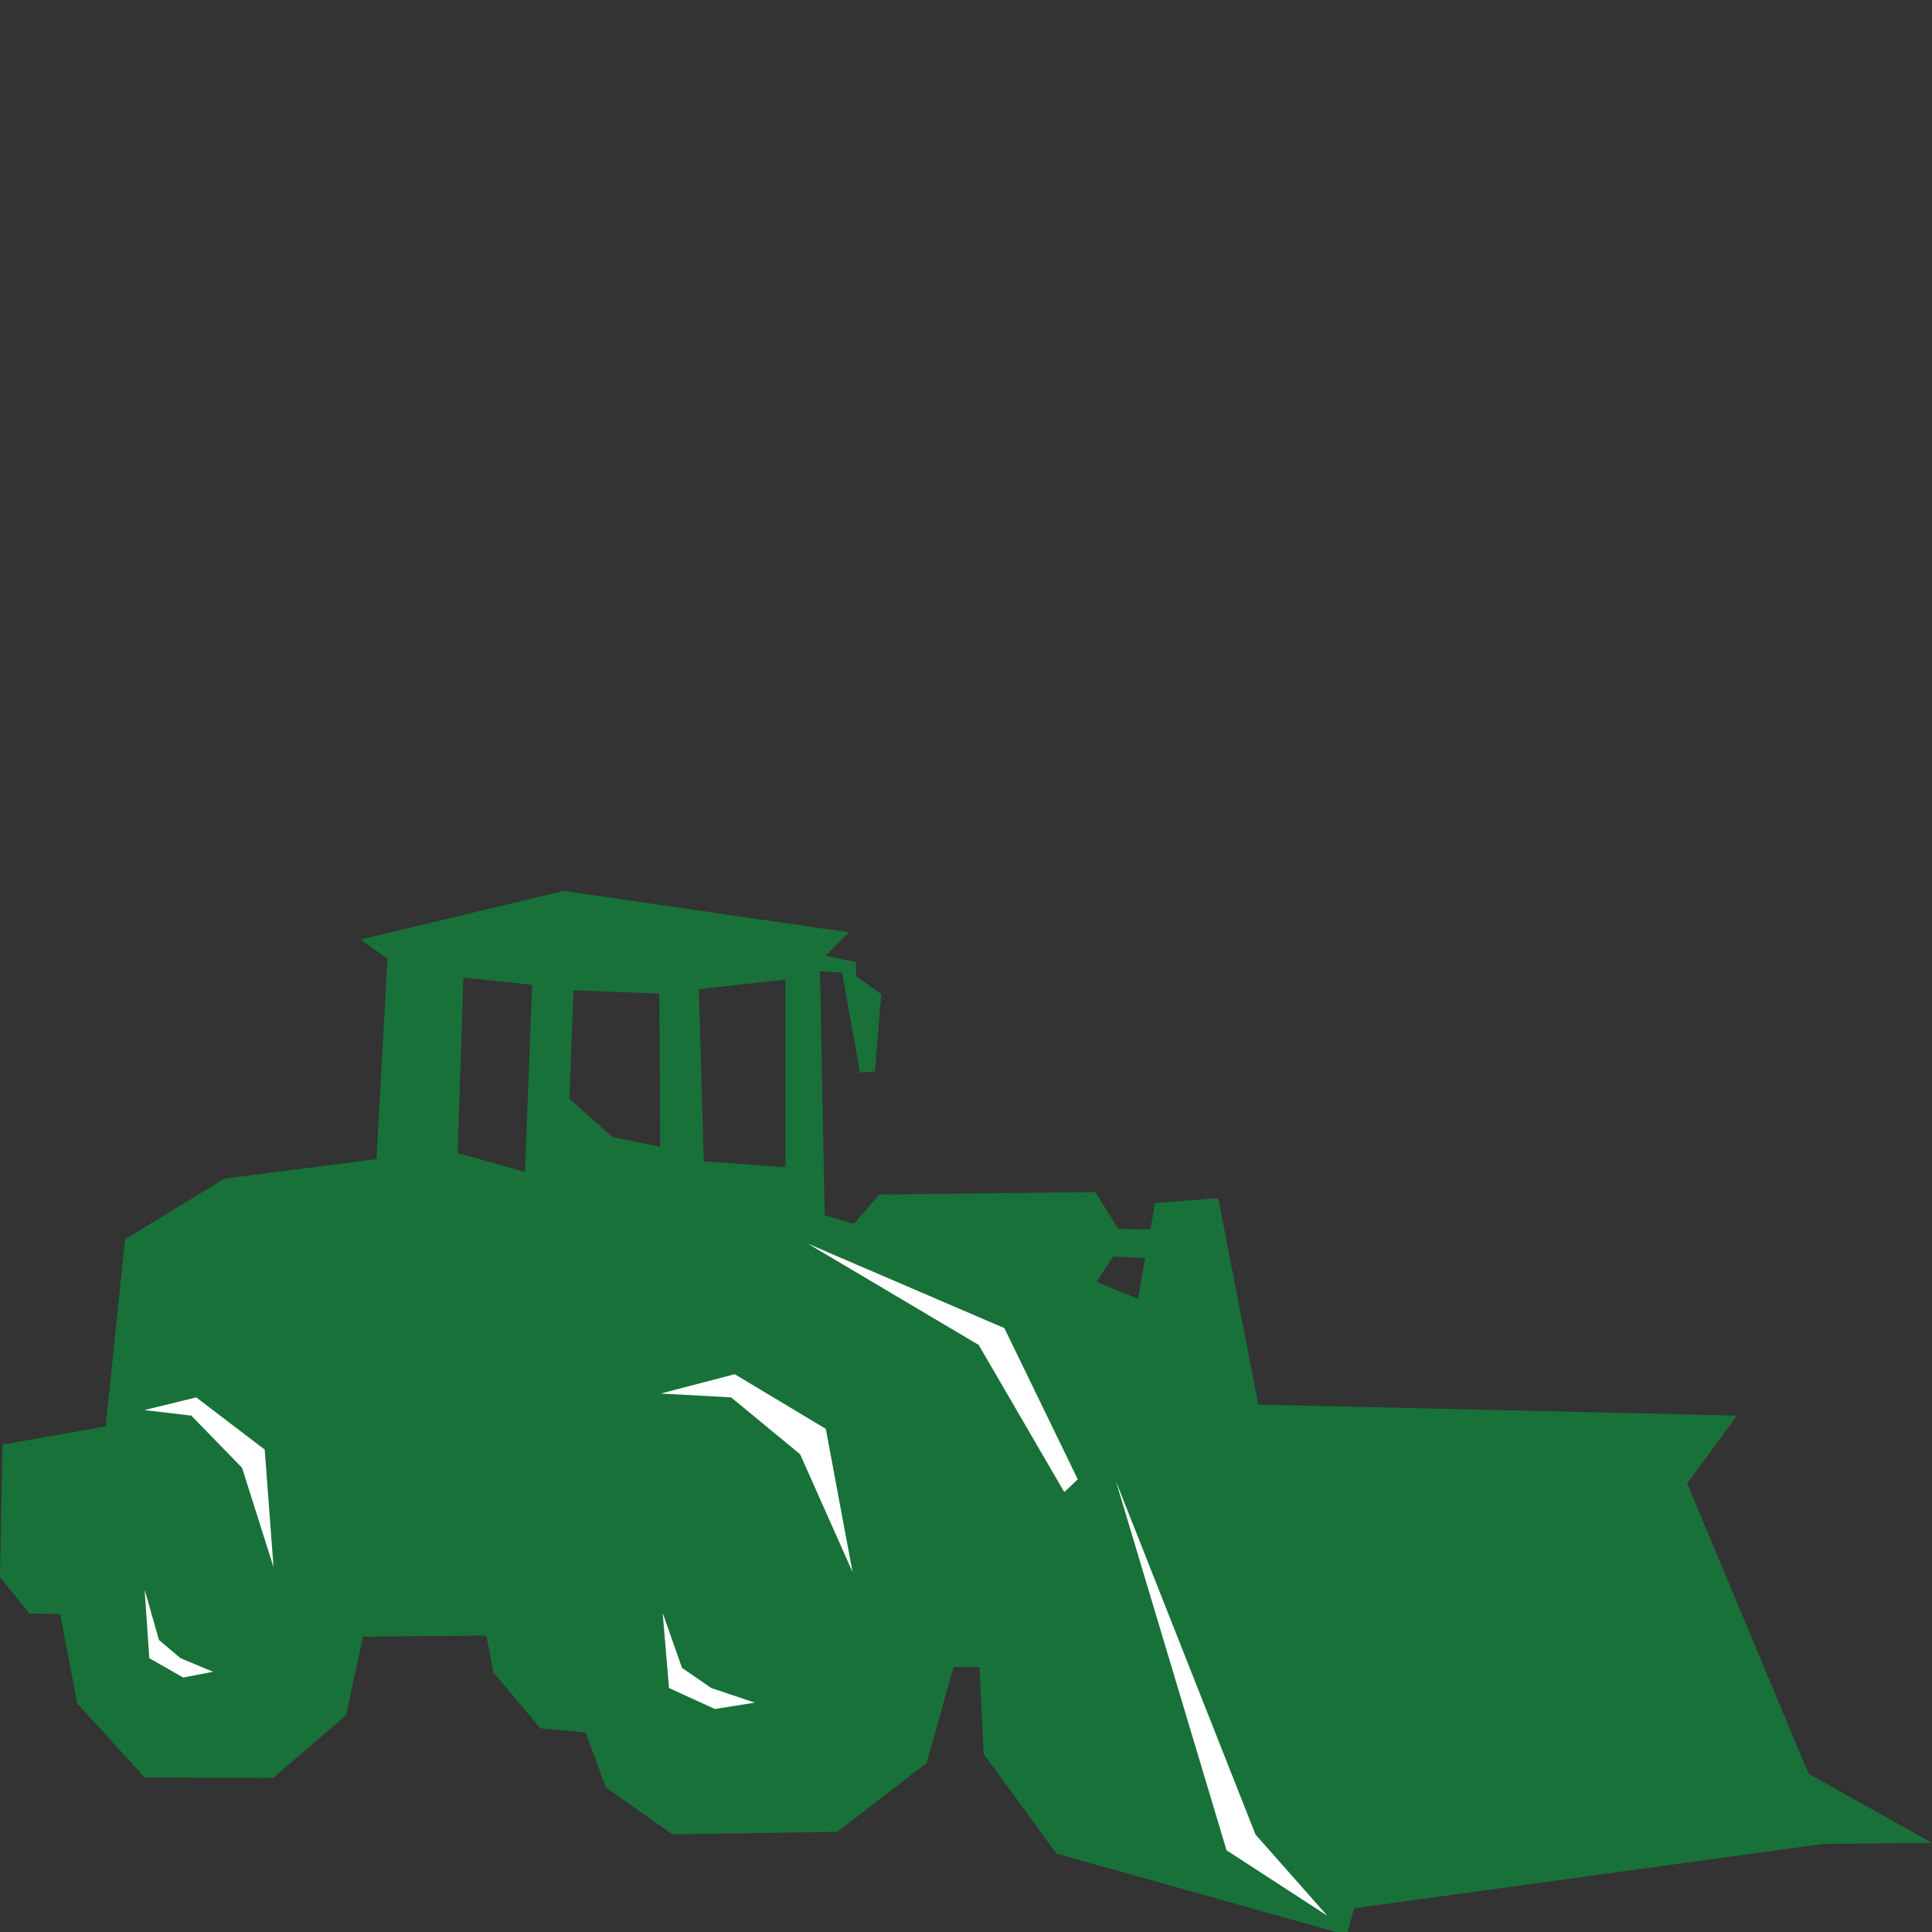 <?xml version="1.0" encoding="utf-8"?>
<!-- Generator: Adobe Illustrator 27.5.0, SVG Export Plug-In . SVG Version: 6.00 Build 0)  -->
<svg version="1.1" id="Layer_1" xmlns="http://www.w3.org/2000/svg" xmlns:xlink="http://www.w3.org/1999/xlink" x="0px" y="0px"
	 viewBox="0 0 70 70" style="enable-background:new 0 0 70 70;" xml:space="preserve">
<rect x="0" y="0" width="70" height="70" fill="#333333" stroke="none"/>
<style type="text/css">
	.st0{fill:#187139;}
	.st1{fill:#FFFFFF;}
</style>
<path class="st0" d="M0.09,52.34l3.74-0.66l0.7-6.78l3.61-2.2l5.5-0.7l0.4-7.26l-0.97-0.7l7.35-1.76l10.34,1.5l-0.85,0.85l1.1,0.23
	l0.01,0.51l0.91,0.65l-0.23,2.8l-0.54,0.04l-0.65-3.62l-0.8-0.05l0.17,8.84l1.06,0.31l0.92-1.06l7.83-0.09l0.82,1.33l1.17,0.03
	l0.17-0.96l2.29-0.18l1.45,7.48l17.34,0.4l-1.8,2.46l4.4,10.52l4.47,2.5l-3.96,0.04l-16.98,2.33l-0.26,0.97l-10.52-2.95l-2.64-3.61
	l-0.15-3.14l-0.94-0.01l-0.98,3.48l-3.23,2.49l-5.98,0.09l-2.41-1.7l-0.73-1.99l-1.64-0.15l-1.7-2.02l-0.26-1.34l-4.47,0.04
	l-0.61,2.84L9.9,64.42L5.24,64.4L2.8,61.72l-0.62-3.24l-1.12-0.02L0,57.14L0.09,52.34z M41.23,47.06l0.26-1.47l-1.15-0.07
	l-0.61,0.92L41.23,47.06z M25.5,42.08l2.96,0.21v-6.8l-3.14,0.35L25.5,42.08z M22.19,41.2l1.73,0.35L23.89,36l-3.11-0.12l-0.15,3.93
	L22.19,41.2z M19.02,42.46l0.26-6.78l-2.49-0.26l-0.21,6.36L19.02,42.46z"/>
<polygon class="st1" points="24.01,58.44 24.24,61.16 25.9,61.92 27.35,61.69 25.77,61.16 24.71,60.43 "/>
<polygon class="st1" points="5.24,57.6 5.41,60.08 6.64,60.78 7.72,60.57 6.54,60.08 5.76,59.42 "/>
<polygon class="st1" points="29.27,45.06 36.39,48.12 39.05,53.6 38.56,54.06 35.46,48.73 "/>
<polygon class="st1" points="40.43,53.66 45.49,66.47 48.09,69.41 44.44,67.04 "/>
<polygon class="st1" points="29.92,51.77 26.62,49.79 23.94,50.49 26.49,50.63 28.99,52.69 30.89,56.96 "/>
<polygon class="st1" points="9.59,52.52 7.11,50.63 5.23,51.09 6.93,51.29 8.77,53.18 9.91,56.78 "/>
</svg>
